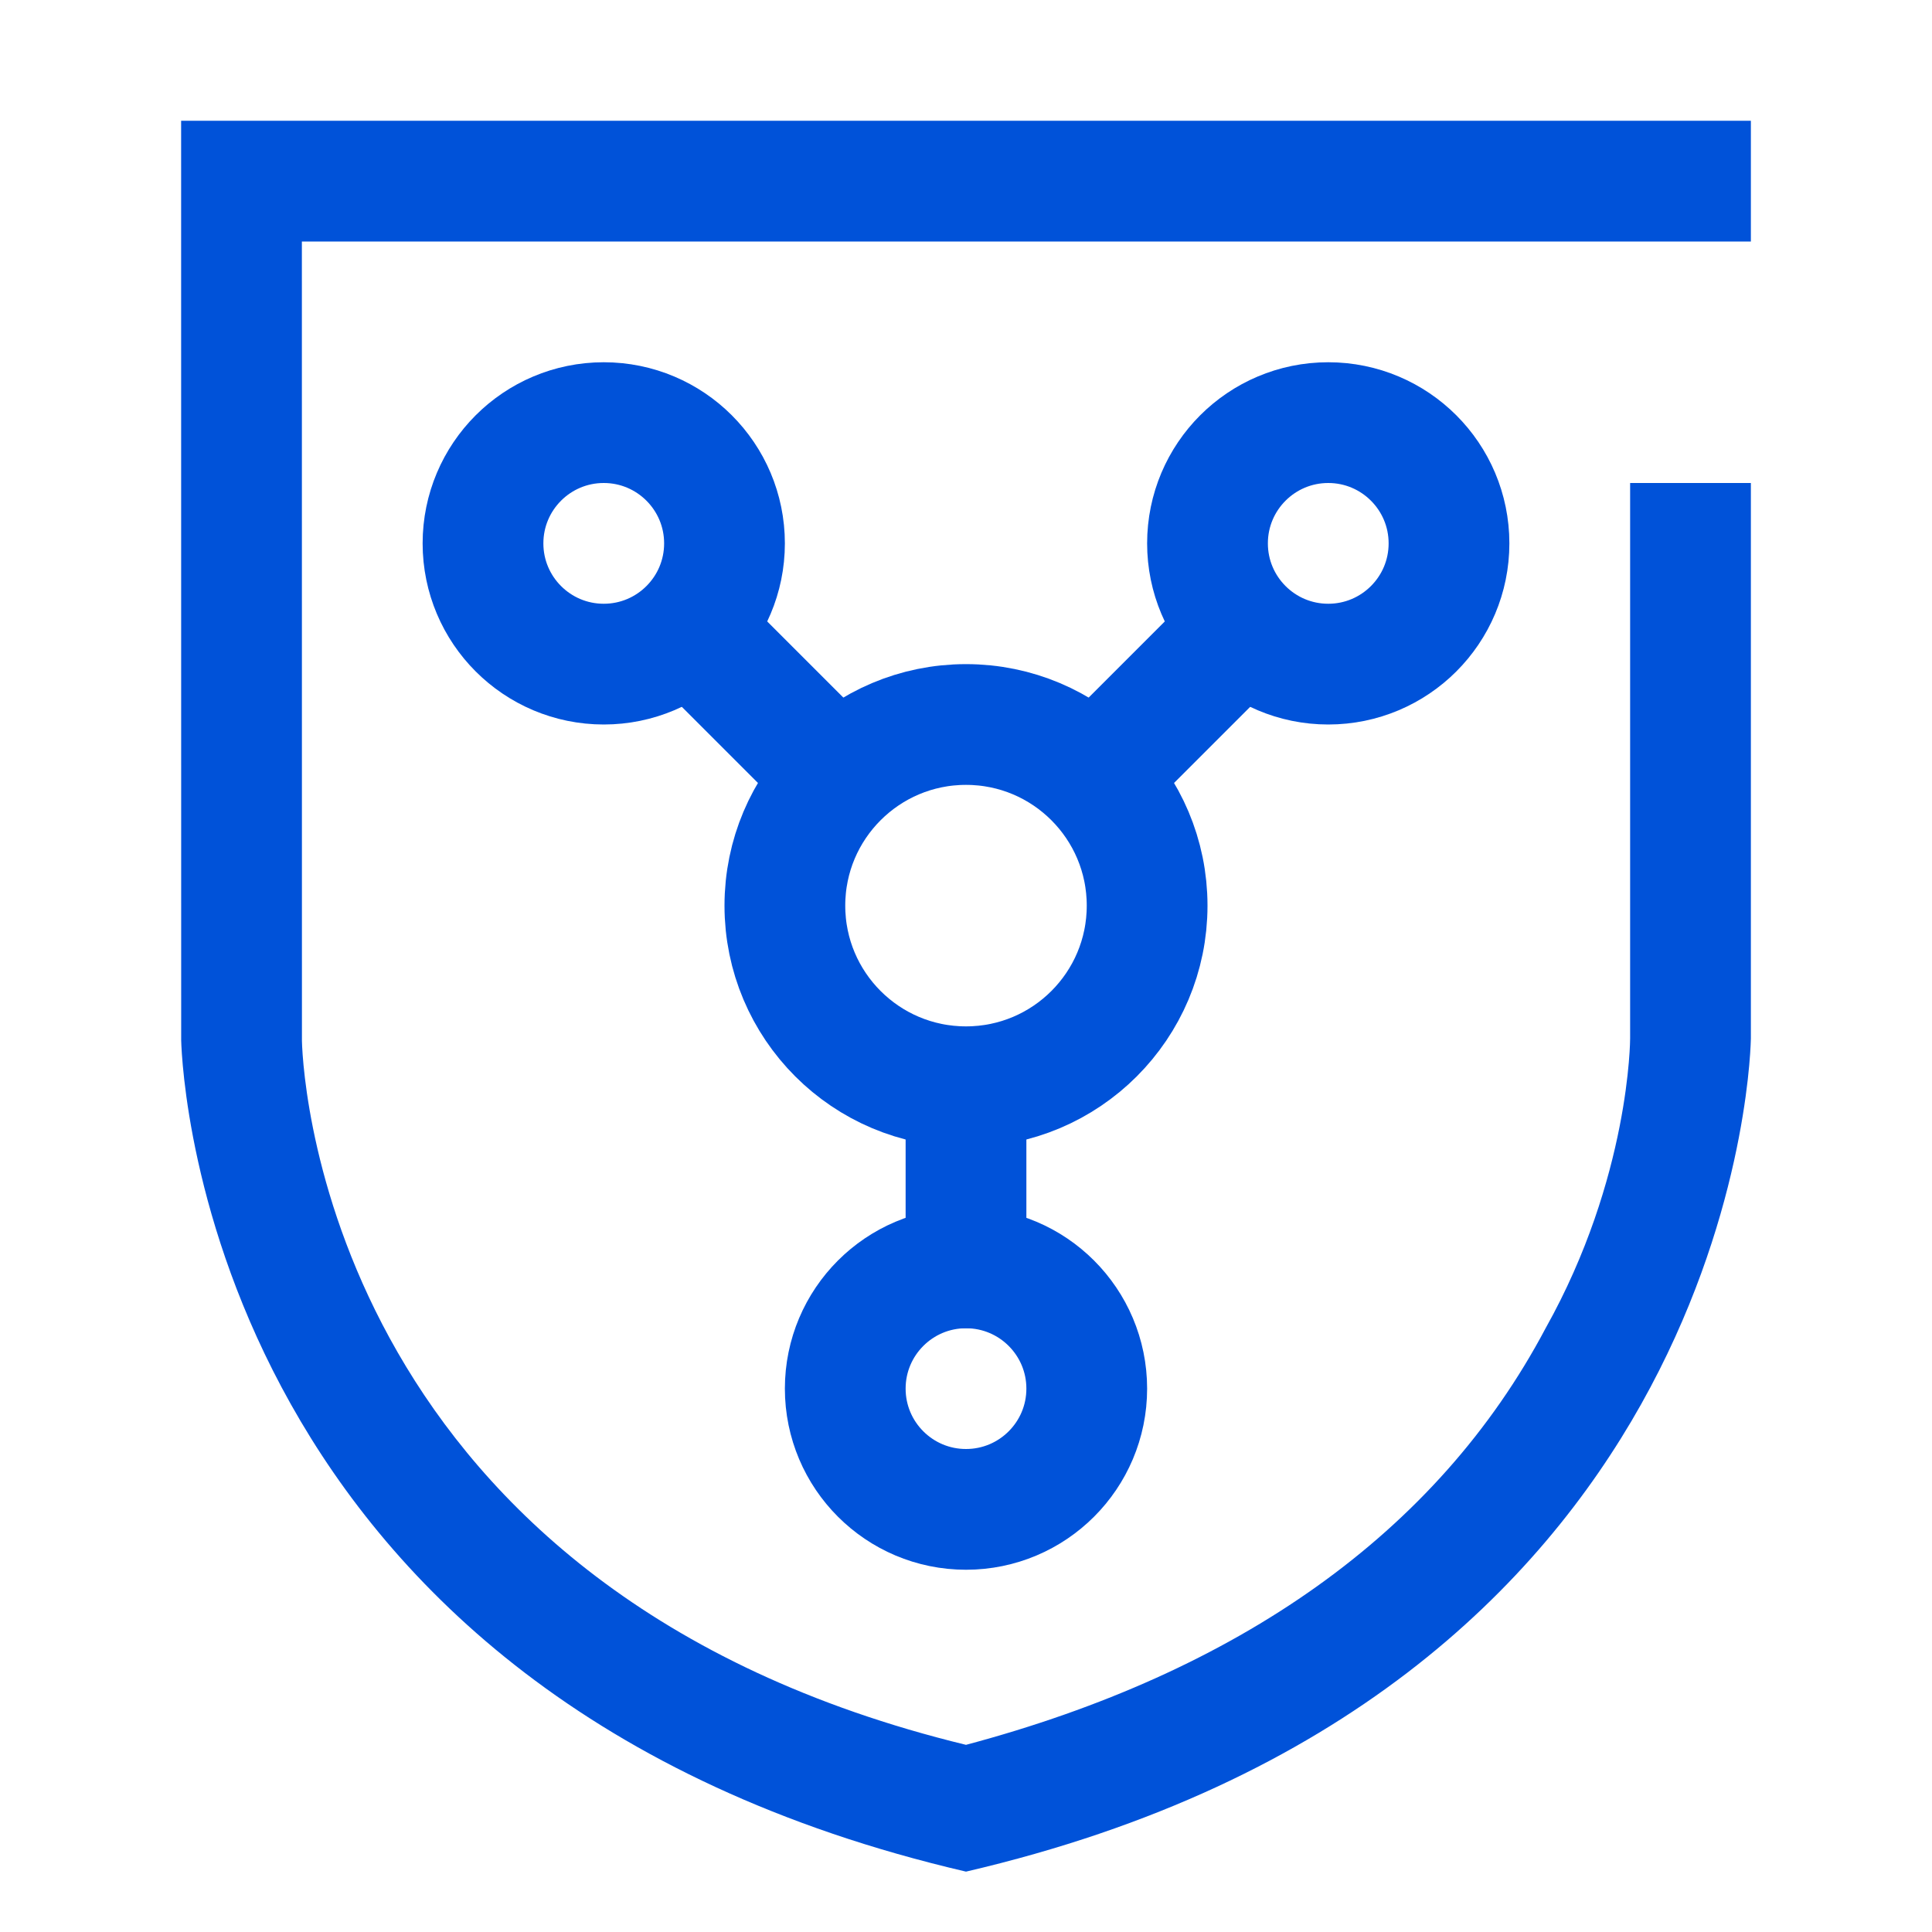 <svg width="32" height="32" viewBox="0 0 32 32" fill="none" xmlns="http://www.w3.org/2000/svg">
<path d="M29 2V4H5L5.001 17.241C5.02 18.001 5.549 26.36 16 28.9C20.5 27.7 23.8 25.4 25.6 22C27 19.5 27 17.2 27 17.2V8H29V17.2C29 17.2 29 17.201 29 17.203L28.999 17.23C28.982 17.854 28.505 28.092 16 31C3.495 28.092 3.018 17.854 3.001 17.23L3 2H29Z" fill="#0052D9"/>
<circle cx="10" cy="9" r="2" stroke="#0052D9" stroke-width="2"/>
<circle cx="16" cy="15" r="3" stroke="#0052D9" stroke-width="2"/>
<circle cx="22" cy="9" r="2" stroke="#0052D9" stroke-width="2"/>
<circle cx="16" cy="23" r="2" stroke="#0052D9" stroke-width="2"/>
<path d="M11 10L14 13" stroke="#0052D9" stroke-width="2"/>
<path d="M21 10L18 13" stroke="#0052D9" stroke-width="2"/>
<path d="M16 17.5V22" stroke="#0052D9" stroke-width="2"/>
</svg>
